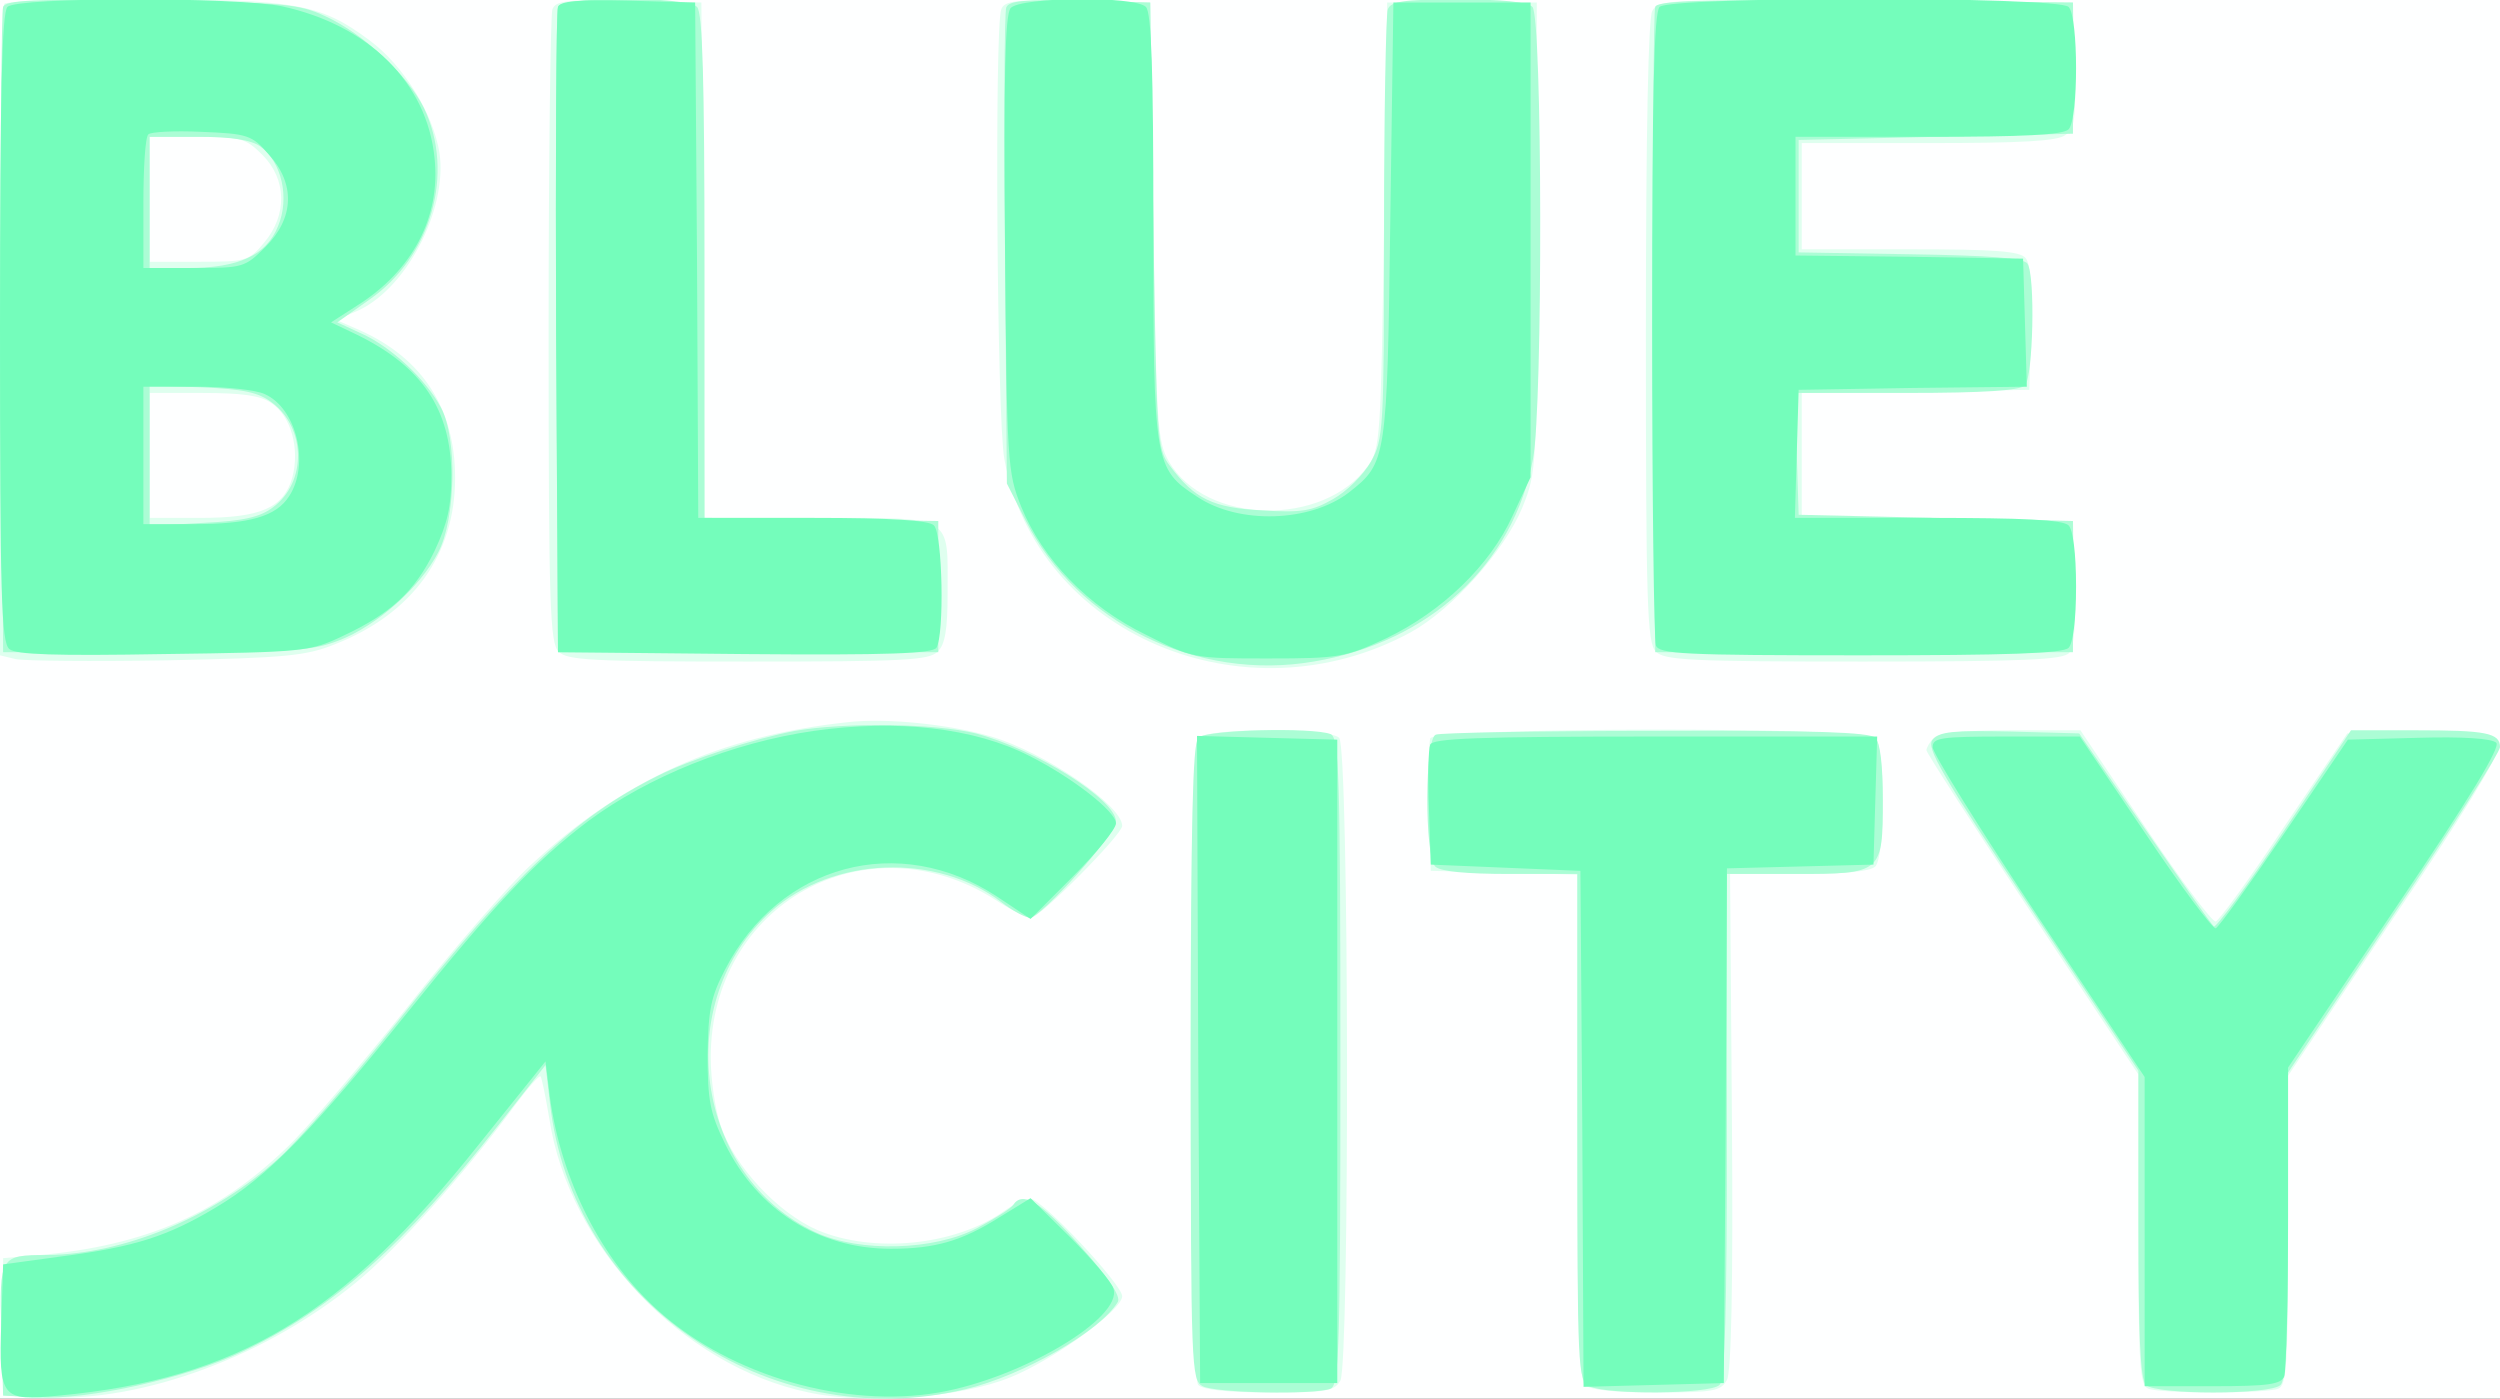 <svg xmlns="http://www.w3.org/2000/svg" xmlns:xlink="http://www.w3.org/1999/xlink" width="2009" height="1124"><rect width="100%" height="100%" fill="#333333" stroke="none"/><g><svg xmlns="http://www.w3.org/2000/svg" xmlns:xlink="http://www.w3.org/1999/xlink" width="2009" height="1124"/><svg xmlns="http://www.w3.org/2000/svg" width="2009" height="1124" version="1.0" viewBox="0 0 2009 1124"><g fill="#feffff" transform="matrix(.501 0 0 -.502 0 1124)"><path d="M0 1120V0h4010v2240H0V1120z"/></g></svg><svg xmlns="http://www.w3.org/2000/svg" width="2009" height="1124" version="1.0" viewBox="0 0 2009 1124"><g fill="#dfffef" transform="matrix(.501 0 0 -.502 0 1124)"><path d="M7 2233c-4-3-7-239-7-524v-519l25-6c14-3 123-4 243-2 191 4 223 7 270 26 124 49 192 143 192 266 0 111-52 191-152 236l-39 17 31 13c80 33 148 162 135 254-10 63-58 141-113 181-78 58-118 65-362 65-119 0-220-3-223-7zm414-242c39-39 40-96 3-140-25-30-29-31-105-31h-79v200h76c70 0 78-2 105-29zm14-397c32-21 46-73 34-119-14-49-50-65-149-65h-80v200h85c62 0 93-4 110-16zm451 630c-3-8-6-240-6-514 0-440 2-500 16-514 13-14 55-16 304-16s291 2 304 16c12 11 16 36 16 95 0 125 11 119-205 119h-185l-2 413-3 412-116 3c-100 2-118 0-123-14zm720 0c-11-28-7-657 5-720 51-279 385-422 652-277 67 37 150 130 179 200 23 57 23 63 23 433v375h-240l-5-357c-5-340-6-358-26-385-71-98-260-94-319 7-19 33-20 57-25 385l-5 350-116 3c-100 2-118 0-123-14zm1044-3c-6-13-10-190-10-515 0-436 2-496 16-510 13-14 58-16 333-16 261 0 321 3 330 14 8 9 11 48 9 112l-3 99-217 3-218 2v200l183 2 182 3 3 99c2 64-1 103-9 112-9 11-49 14-185 14h-174v170h203c148 0 208 3 220 13 15 10 17 27 15 112l-3 100-332 3c-320 2-333 2-343-17zM1360 1083c-206-22-362-93-509-229-35-32-125-135-199-229-75-93-161-194-192-223C346 292 224 241 40 228l-35-3V5l70-3c155-7 352 66 496 184 65 53 173 172 256 285 20 27 38 47 40 45s8-32 14-67c31-205 213-397 416-439 92-20 245-8 323 24 70 28 180 108 180 130 0 19-129 156-147 156-8 0-28-9-43-20-78-55-209-68-299-30-64 28-133 102-155 167-9 26-16 75-16 109 0 246 249 384 456 253 24-16 51-29 58-29 14 0 146 133 146 147 0 33-125 118-210 143-68 20-170 30-230 23zm562-25c-17-17-17-1019 0-1036 8-8 48-12 115-12 91 0 103 2 113 19 15 30 14 1013-2 1029s-210 16-226 0zm372-1c-2-7-3-58-2-113l3-99 118-3 117-3V437c0-300 3-406 12-415 8-8 48-12 115-12 92 0 103 2 113 20 7 13 10 151 8 415l-3 395h111c72 0 114 4 122 12 16 16 16 190 0 206-18 18-707 17-714-1zm808 1c-7-7-12-16-12-20s77-123 170-263l170-256V271c0-218 2-250 16-255 20-8 188-8 208 0 14 5 16 37 16 253v248l170 254c108 159 170 261 168 274-3 19-10 20-123 20h-120l-101-149c-55-83-105-151-110-152-5-2-56 66-113 151l-104 155h-112c-73 0-115-4-123-12z"/></g></svg><svg xmlns="http://www.w3.org/2000/svg" width="2009" height="1124" version="1.0" viewBox="0 0 2009 1124"><g fill="#abfdd5" transform="matrix(.501 0 0 -.502 0 1124)"><path d="M5 2228c-3-7-4-242-3-523l3-510h245c217 0 251 2 294 19 60 23 130 85 159 141 28 53 31 183 4 232-24 45-80 97-127 118l-39 18 51 36c100 69 138 203 88 307-26 53-97 119-158 147-43 20-66 22-280 25-185 3-233 1-237-10zm412-223c35-25 48-83 29-128-19-47-63-67-146-67h-60v210h78c54 0 84-5 99-15zm20-411c54-41 55-127 1-167-21-16-48-22-113-25l-85-5v225l84-3c67-3 91-8 113-25zm458 634c-3-7-4-242-3-523l3-510h610v210l-187 3-188 2v403c0 300-3 406-12 415-17 17-217 17-223 0zm719-1c-3-8-4-182-2-388l3-374 30-59c83-164 275-258 462-226 186 31 321 156 352 325 16 85 15 707-1 723-8 8-49 12-119 12-88 0-108-3-113-16-3-9-6-167-6-351 0-323-1-337-21-373-12-21-39-48-61-60-33-19-51-22-113-18-79 4-109 18-149 72-20 26-21 44-26 384l-5 357-113 3c-88 2-114 0-118-11zm1041 1c-3-7-4-242-3-523l3-510h670v210l-220 5-220 5-3 98-3 97h179c125 0 182 4 190 12 13 13 17 175 4 195-6 9-59 13-187 15l-180 3v180l220 5 220 5v210l-333 3c-261 2-334 0-337-10zM1275 1069c-64-12-169-46-220-72-133-66-230-158-417-393-74-93-160-192-193-221-104-93-247-152-370-153-75 0-76-2-73-121L5 5l56-3c81-4 238 31 327 73 146 69 260 170 413 365l74 94 7-60c35-317 349-534 666-459 93 22 218 94 245 140 5 9-15 39-60 89-64 72-93 89-108 66-4-6-30-22-58-37-69-36-188-39-258-7-195 90-234 371-71 515 99 87 264 93 368 14 18-14 39-25 46-25 18 0 138 134 138 154 0 35-129 116-225 141-65 16-209 18-290 4zm647-11c-9-9-12-138-12-520 0-491 1-508 19-518 21-11 179-14 205-4 14 5 16 61 16 524s-2 519-16 524c-29 11-199 7-212-6zm381 5c-18-6-18-194-1-211 8-8 49-12 120-12h108V435c0-389 1-405 19-415 28-14 194-13 209 2 9 9 12 115 12 415v403h109c140 0 141 1 141 119 0 54-4 91-12 99-9 9-100 12-352 11-188 0-347-3-353-6zm797-8c-11-13 13-54 159-273l171-257V279c0-177 3-248 12-257 16-16 200-16 216 0 9 9 12 80 12 256v244l170 254c94 139 170 259 170 267 0 23-23 27-135 27h-104l-107-160c-59-88-110-157-113-154-3 2-53 73-111 157l-105 152-111 3c-91 2-113 0-124-13z"/></g></svg><svg xmlns="http://www.w3.org/2000/svg" width="2009" height="1124" version="1.0" viewBox="0 0 2009 1124"><g fill="#74fdbb" transform="matrix(.501 0 0 -.502 0 1124)"><path d="M12 2228c-9-9-12-137-12-514 0-428 2-503 15-514 11-9 75-11 247-8 226 3 235 4 288 29 77 36 115 71 147 136 21 45 27 71 27 122-1 105-47 173-151 224l-42 20 42 27c89 56 134 142 124 236-12 121-106 213-245 243-74 15-424 15-440-1zm419-236c43-47 41-102-5-148-33-33-36-34-115-34h-81v103c0 57 3 107 8 111 4 4 42 6 85 4 74-3 81-5 108-36zm-6-384c51-23 72-112 39-163-21-33-64-45-155-45h-79v220h85c46 0 96-5 110-12zm470 620c-3-7-4-242-3-523l3-510 299-3c233-2 301 1 308 10 13 21 10 182-4 196-8 8-66 12-195 12h-183l-2 413-3 412-108 3c-80 2-109-1-112-10zm726-2c-9-11-11-109-9-378 3-352 4-365 26-420 34-84 107-160 200-205 75-38 77-38 196-38 115 0 124 2 189 32 90 43 167 117 203 196l29 62v760h-220l-5-350c-5-382-6-387-66-434-62-48-177-52-244-7-69 45-70 53-70 433 0 250-3 342-12 351-18 18-202 16-217-2zm1041 2c-9-9-12-136-12-509 0-274 3-504 6-513 5-14 44-16 328-16 237 0 325 3 334 12 7 7 12 44 12 98s-5 91-12 98c-9 9-73 12-225 12h-214l3 103 3 102 183 3 183 2-3 103-3 102-182 3-183 2v190h213c152 0 216 3 225 12 16 16 16 180 0 196-17 17-639 17-656 0zM1305 1069c-131-19-265-73-361-144-85-64-152-135-289-305-153-190-226-265-309-314-77-46-130-63-246-78L5 215l-3-94C-2 0 2-4 95 5c286 27 455 128 673 402l107 133 7-57c18-133 83-262 176-344 115-102 297-155 448-129 132 23 295 119 280 166-3 11-35 48-69 82l-64 63-49-30c-60-38-103-51-175-51-116 0-214 62-266 168-24 49-28 69-28 142 1 72 5 93 28 137 87 169 279 220 436 117l54-36 68 68c38 38 69 76 69 85 0 19-71 74-139 108-88 45-212 59-346 40zm617-526 3-518h220v1030l-113 3-112 3 2-518zm372 504c-3-8-4-54-2-103l3-89 120-5 120-5 3-413 2-413 113 3 112 3 3 412 2 412 118 3 117 3 3 103 3 102h-356c-287 0-357-3-361-13zm806-4c0-10 77-133 170-273l170-255V20h109c90 0 110 3 115 16 3 9 6 123 6 255v239l172 255c120 177 169 258 162 265s-55 10-124 8l-114-3-102-150c-56-82-105-150-110-152-5-1-56 67-113 152l-105 155h-118c-106 0-118-2-118-17z"/></g></svg></g></svg>
